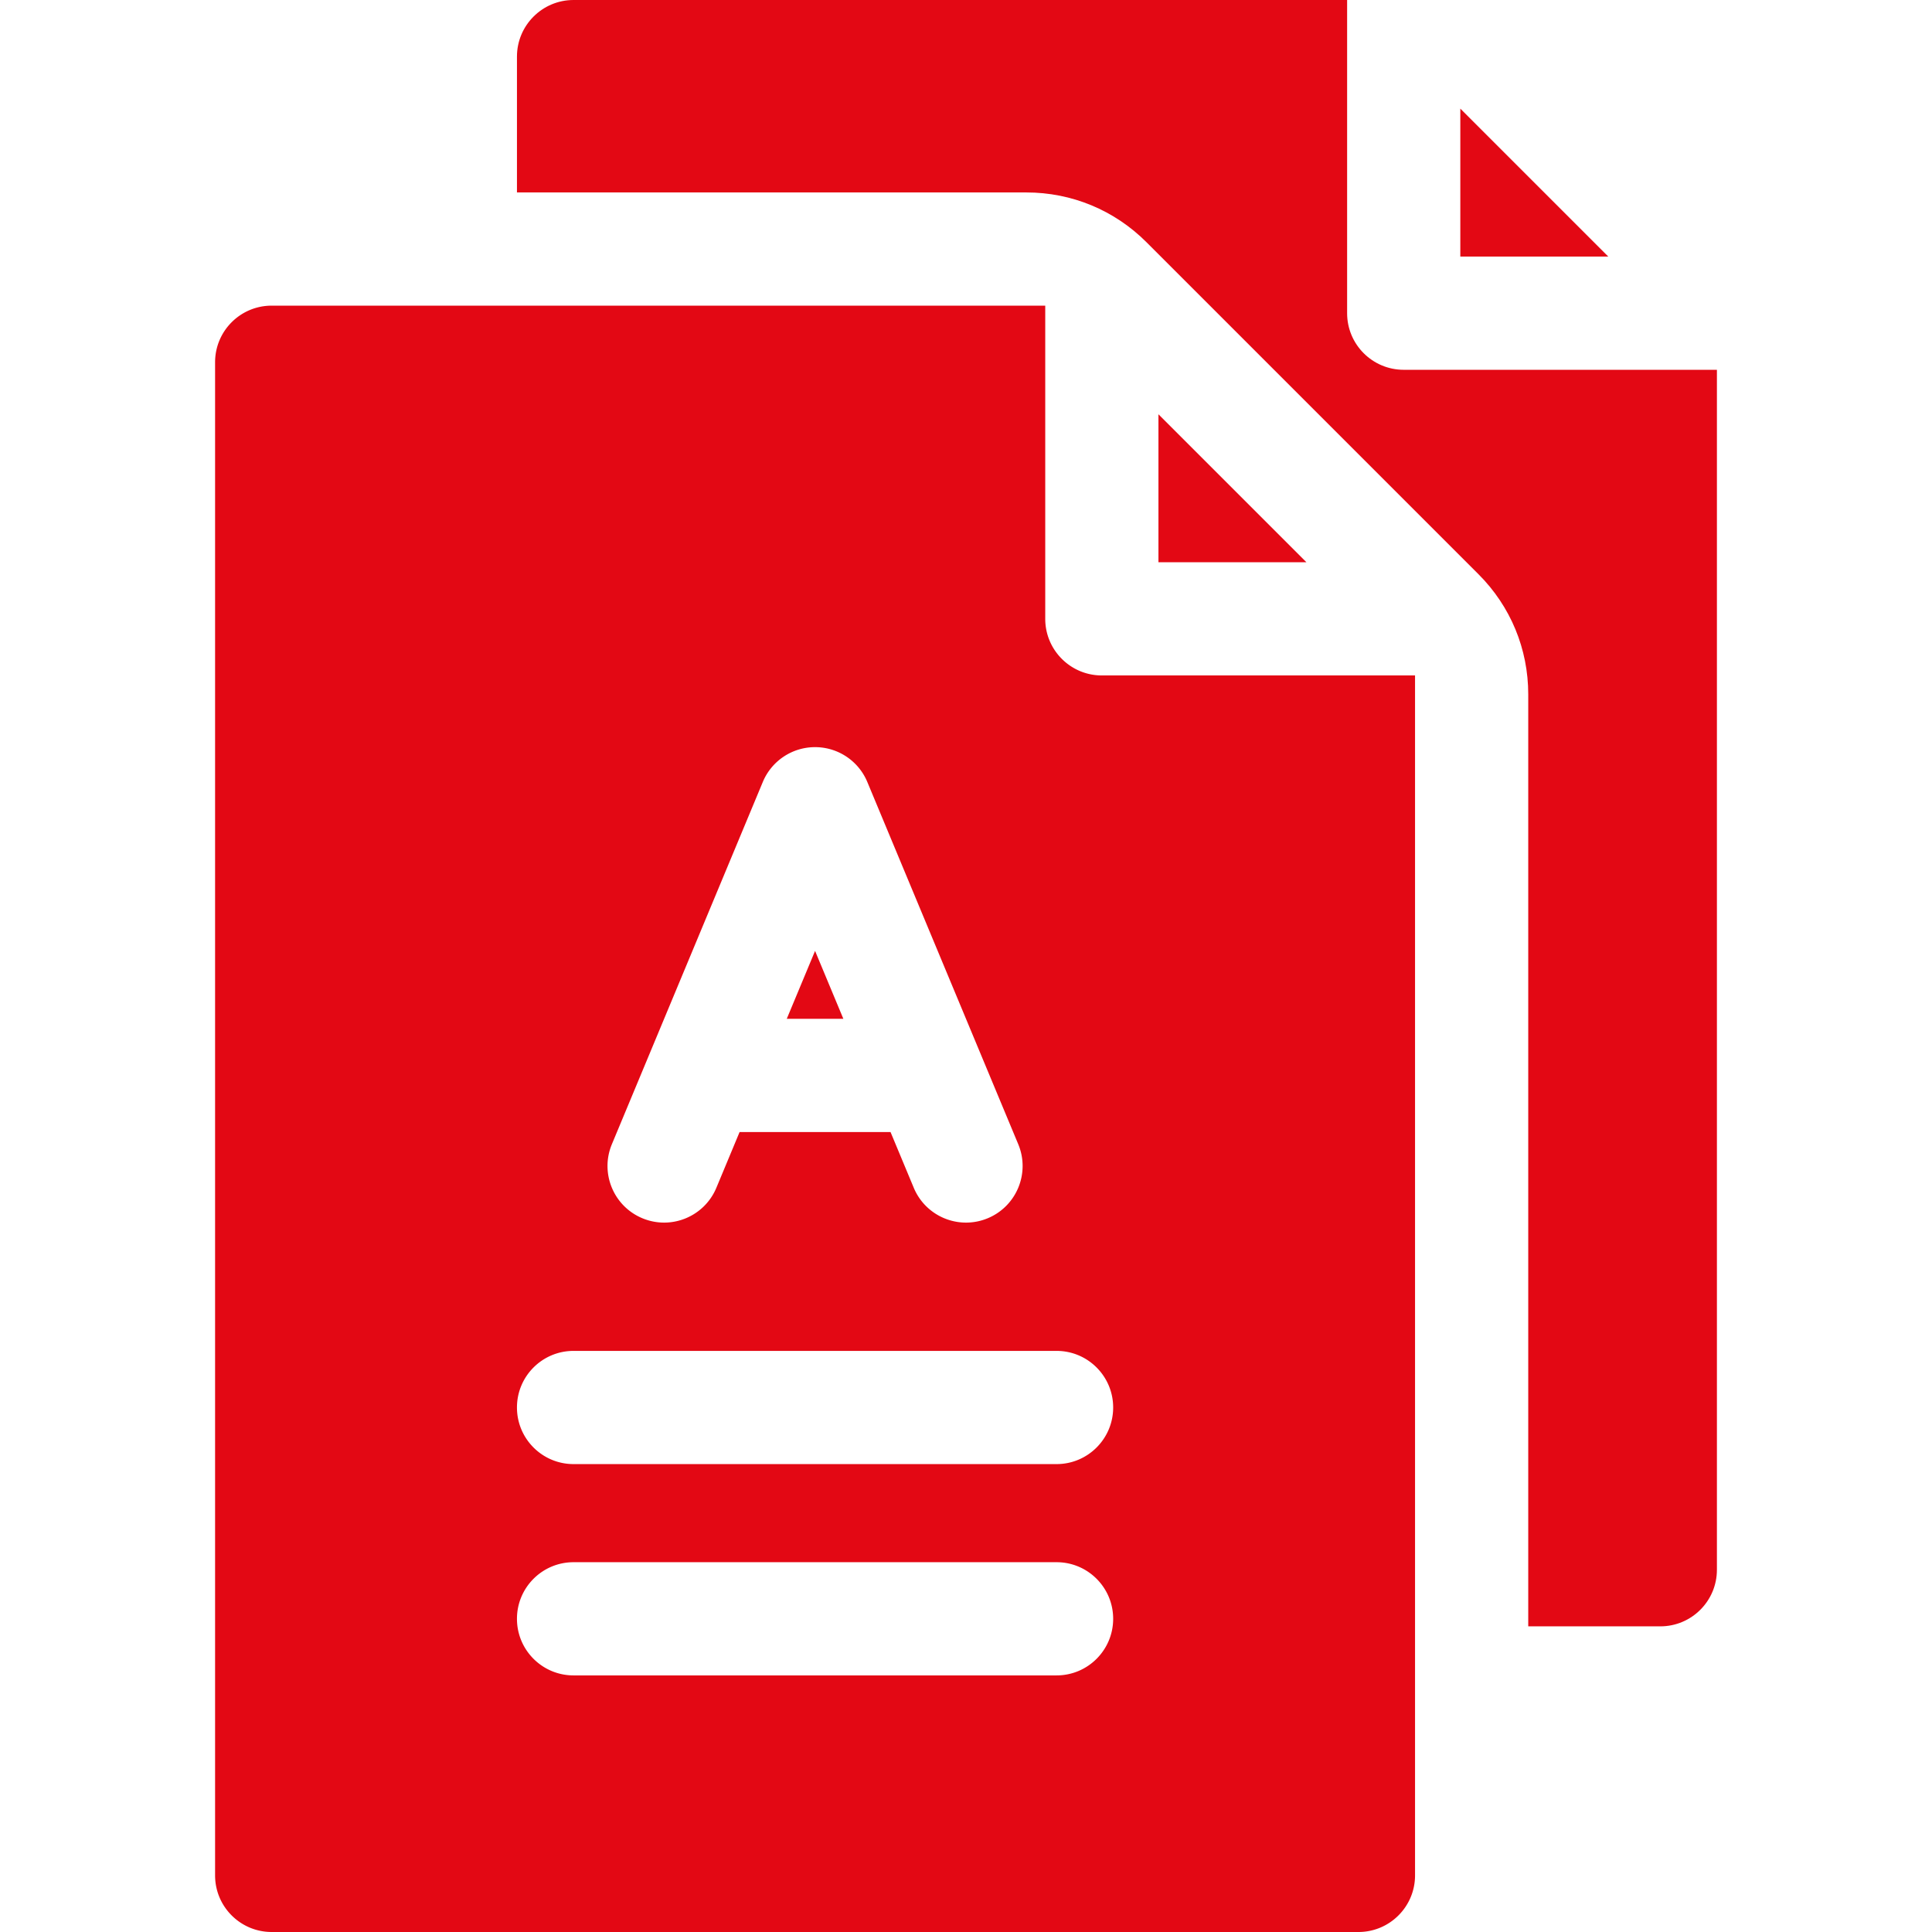 <svg xmlns="http://www.w3.org/2000/svg" version="1.1" xmlns:xlink="http://www.w3.org/1999/xlink" width="512" height="512" x="0" y="0" viewBox="0 0 512 512" style="enable-background:new 0 0 512 512" xml:space="preserve" class=""><g><path d="M387 28.787V68h39.213z" fill="#e30814" opacity="1" data-original="#000000" class=""></path><path d="M372 98c-8.284 0-15-6.716-15-15V0H152c-8.284 0-15 6.716-15 15v36h135c12.022 0 23.324 4.683 31.823 13.185l87.996 87.996C400.317 160.676 405 171.977 405 184v247h35c8.284 0 15-6.716 15-15V98zM216 252l-7.5 18h15z" fill="#e30814" opacity="1" data-original="#000000" class=""></path><path d="M277 164V81H72c-8.284 0-15 6.716-15 15v401c0 8.284 6.716 15 15 15h288c8.284 0 15-6.716 15-15V179h-83c-8.284 0-15-6.716-15-15zM162.154 303.23l40-96c2.328-5.59 7.79-9.23 13.846-9.23s11.518 3.641 13.846 9.23l40 96c3.186 7.647-.43 16.43-8.076 19.615a14.954 14.954 0 0 1-5.764 1.158c-5.875 0-11.451-3.474-13.852-9.234L236 300h-40l-6.154 14.77c-3.187 7.647-11.968 11.262-19.615 8.076s-11.263-11.968-8.077-19.616zM280 444H152c-8.284 0-15-6.716-15-15s6.716-15 15-15h128c8.284 0 15 6.716 15 15s-6.716 15-15 15zm0-56H152c-8.284 0-15-6.716-15-15s6.716-15 15-15h128c8.284 0 15 6.716 15 15s-6.716 15-15 15z" fill="#e30814" opacity="1" data-original="#000000" class=""></path><path d="M307 149h39.213L307 109.787z" fill="#e30814" opacity="1" data-original="#000000" class=""></path></g></svg>